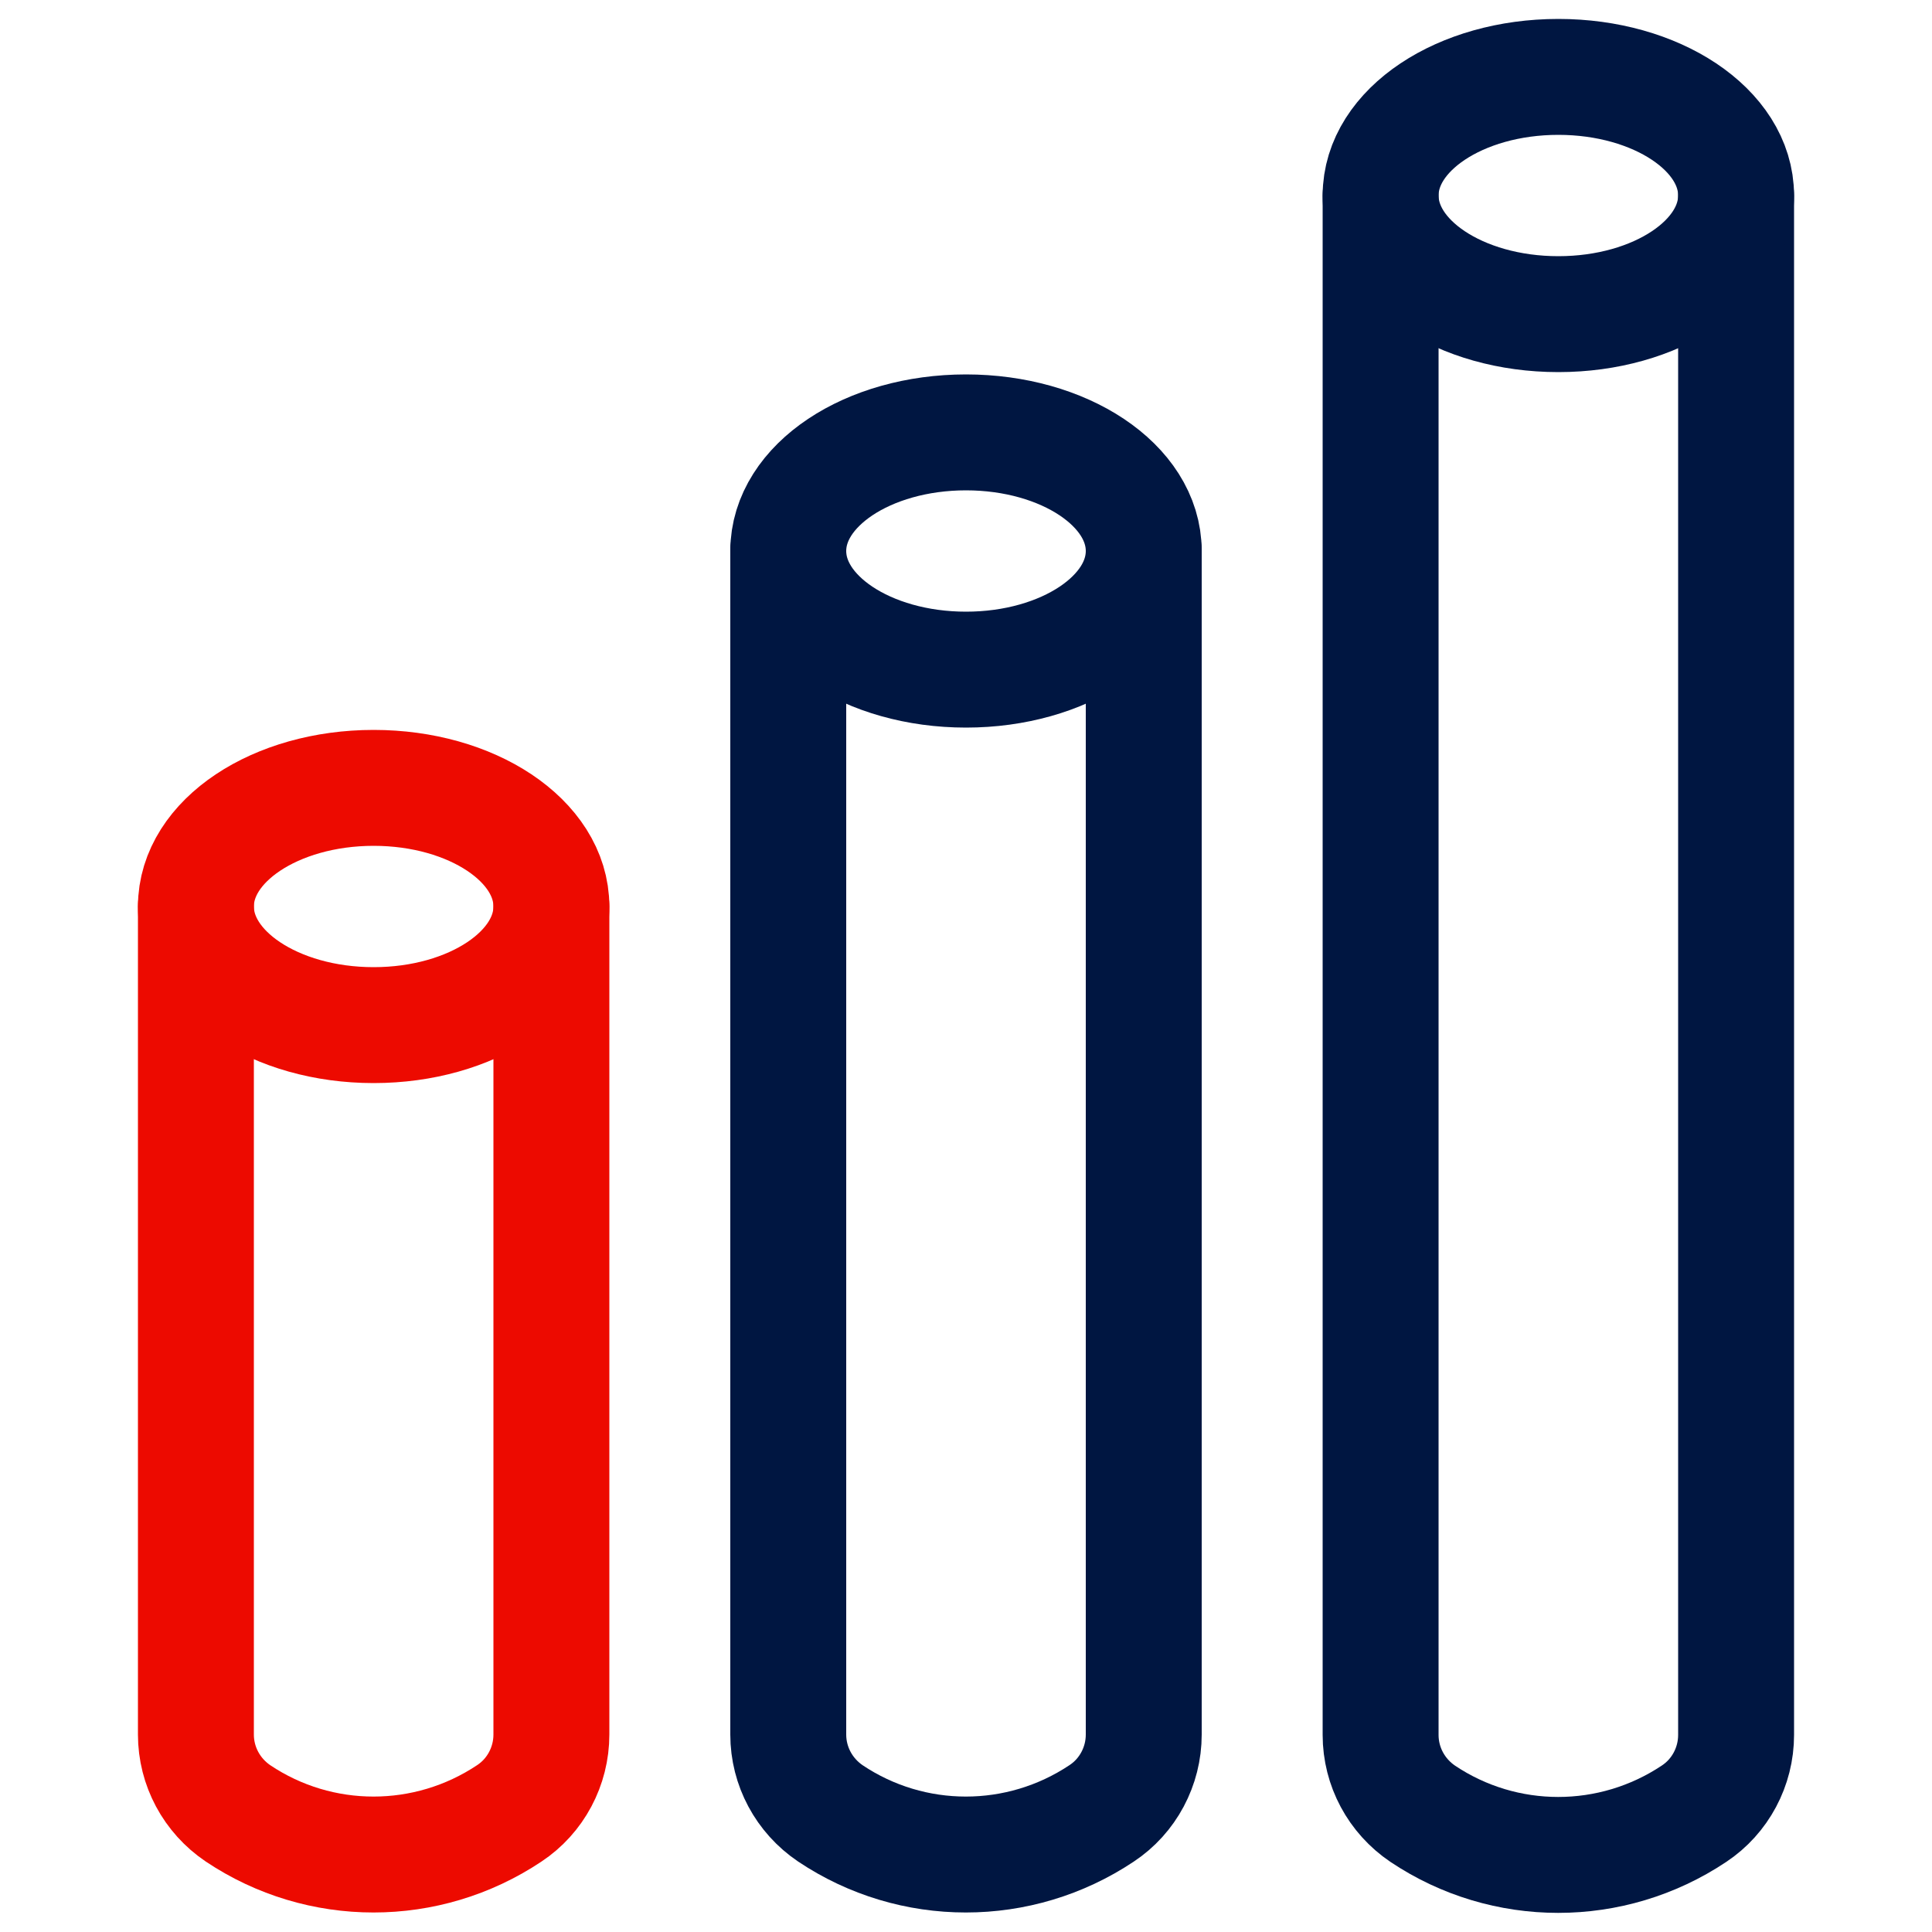 <?xml version="1.0" encoding="UTF-8"?><svg id="Layer_1" xmlns="http://www.w3.org/2000/svg" viewBox="0 0 50 50"><defs><style>.cls-1{stroke:#ed0a00;}.cls-1,.cls-2{fill:none;stroke-linecap:round;stroke-linejoin:round;stroke-width:3px;}.cls-2{stroke:#001641;}</style></defs><g id="Business-Products_Analytics_analytics-bars-3d"><g id="Group_156"><g id="analytics-bars-3d"><path id="Shape_982" class="cls-1" d="M14.27,23.46v21.43c0,.82-.41,1.59-1.09,2.04h0c-2.13,1.42-4.9,1.42-7.02,0h0c-.68-.46-1.09-1.22-1.09-2.04v-21.43"/><path id="Oval_97" class="cls-1" d="M9.67,26.53c2.54,0,4.6-1.37,4.6-3.07s-2.06-3.07-4.6-3.07-4.6,1.37-4.6,3.07,2.06,3.07,4.6,3.07Z"/><path id="Shape_983" class="cls-2" d="M29.6,14.26v30.63c0,.82-.41,1.59-1.09,2.04h0c-2.13,1.42-4.9,1.42-7.02,0h0c-.68-.46-1.09-1.22-1.09-2.04V14.26"/><path id="Oval_98" class="cls-2" d="M25,17.33c2.54,0,4.6-1.37,4.6-3.07s-2.06-3.07-4.6-3.07-4.6,1.37-4.6,3.07,2.06,3.07,4.6,3.07Z"/><path id="Shape_984" class="cls-2" d="M44.93,5.07v39.83c0,.82-.41,1.59-1.09,2.04h0c-2.13,1.42-4.9,1.42-7.02,0h0c-.68-.46-1.09-1.22-1.09-2.04V5.07"/><path id="Oval_99" class="cls-2" d="M40.33,8.13c2.54,0,4.6-1.37,4.6-3.07s-2.06-3.07-4.6-3.07-4.6,1.37-4.6,3.07,2.06,3.07,4.6,3.07Z"/></g></g></g></svg>